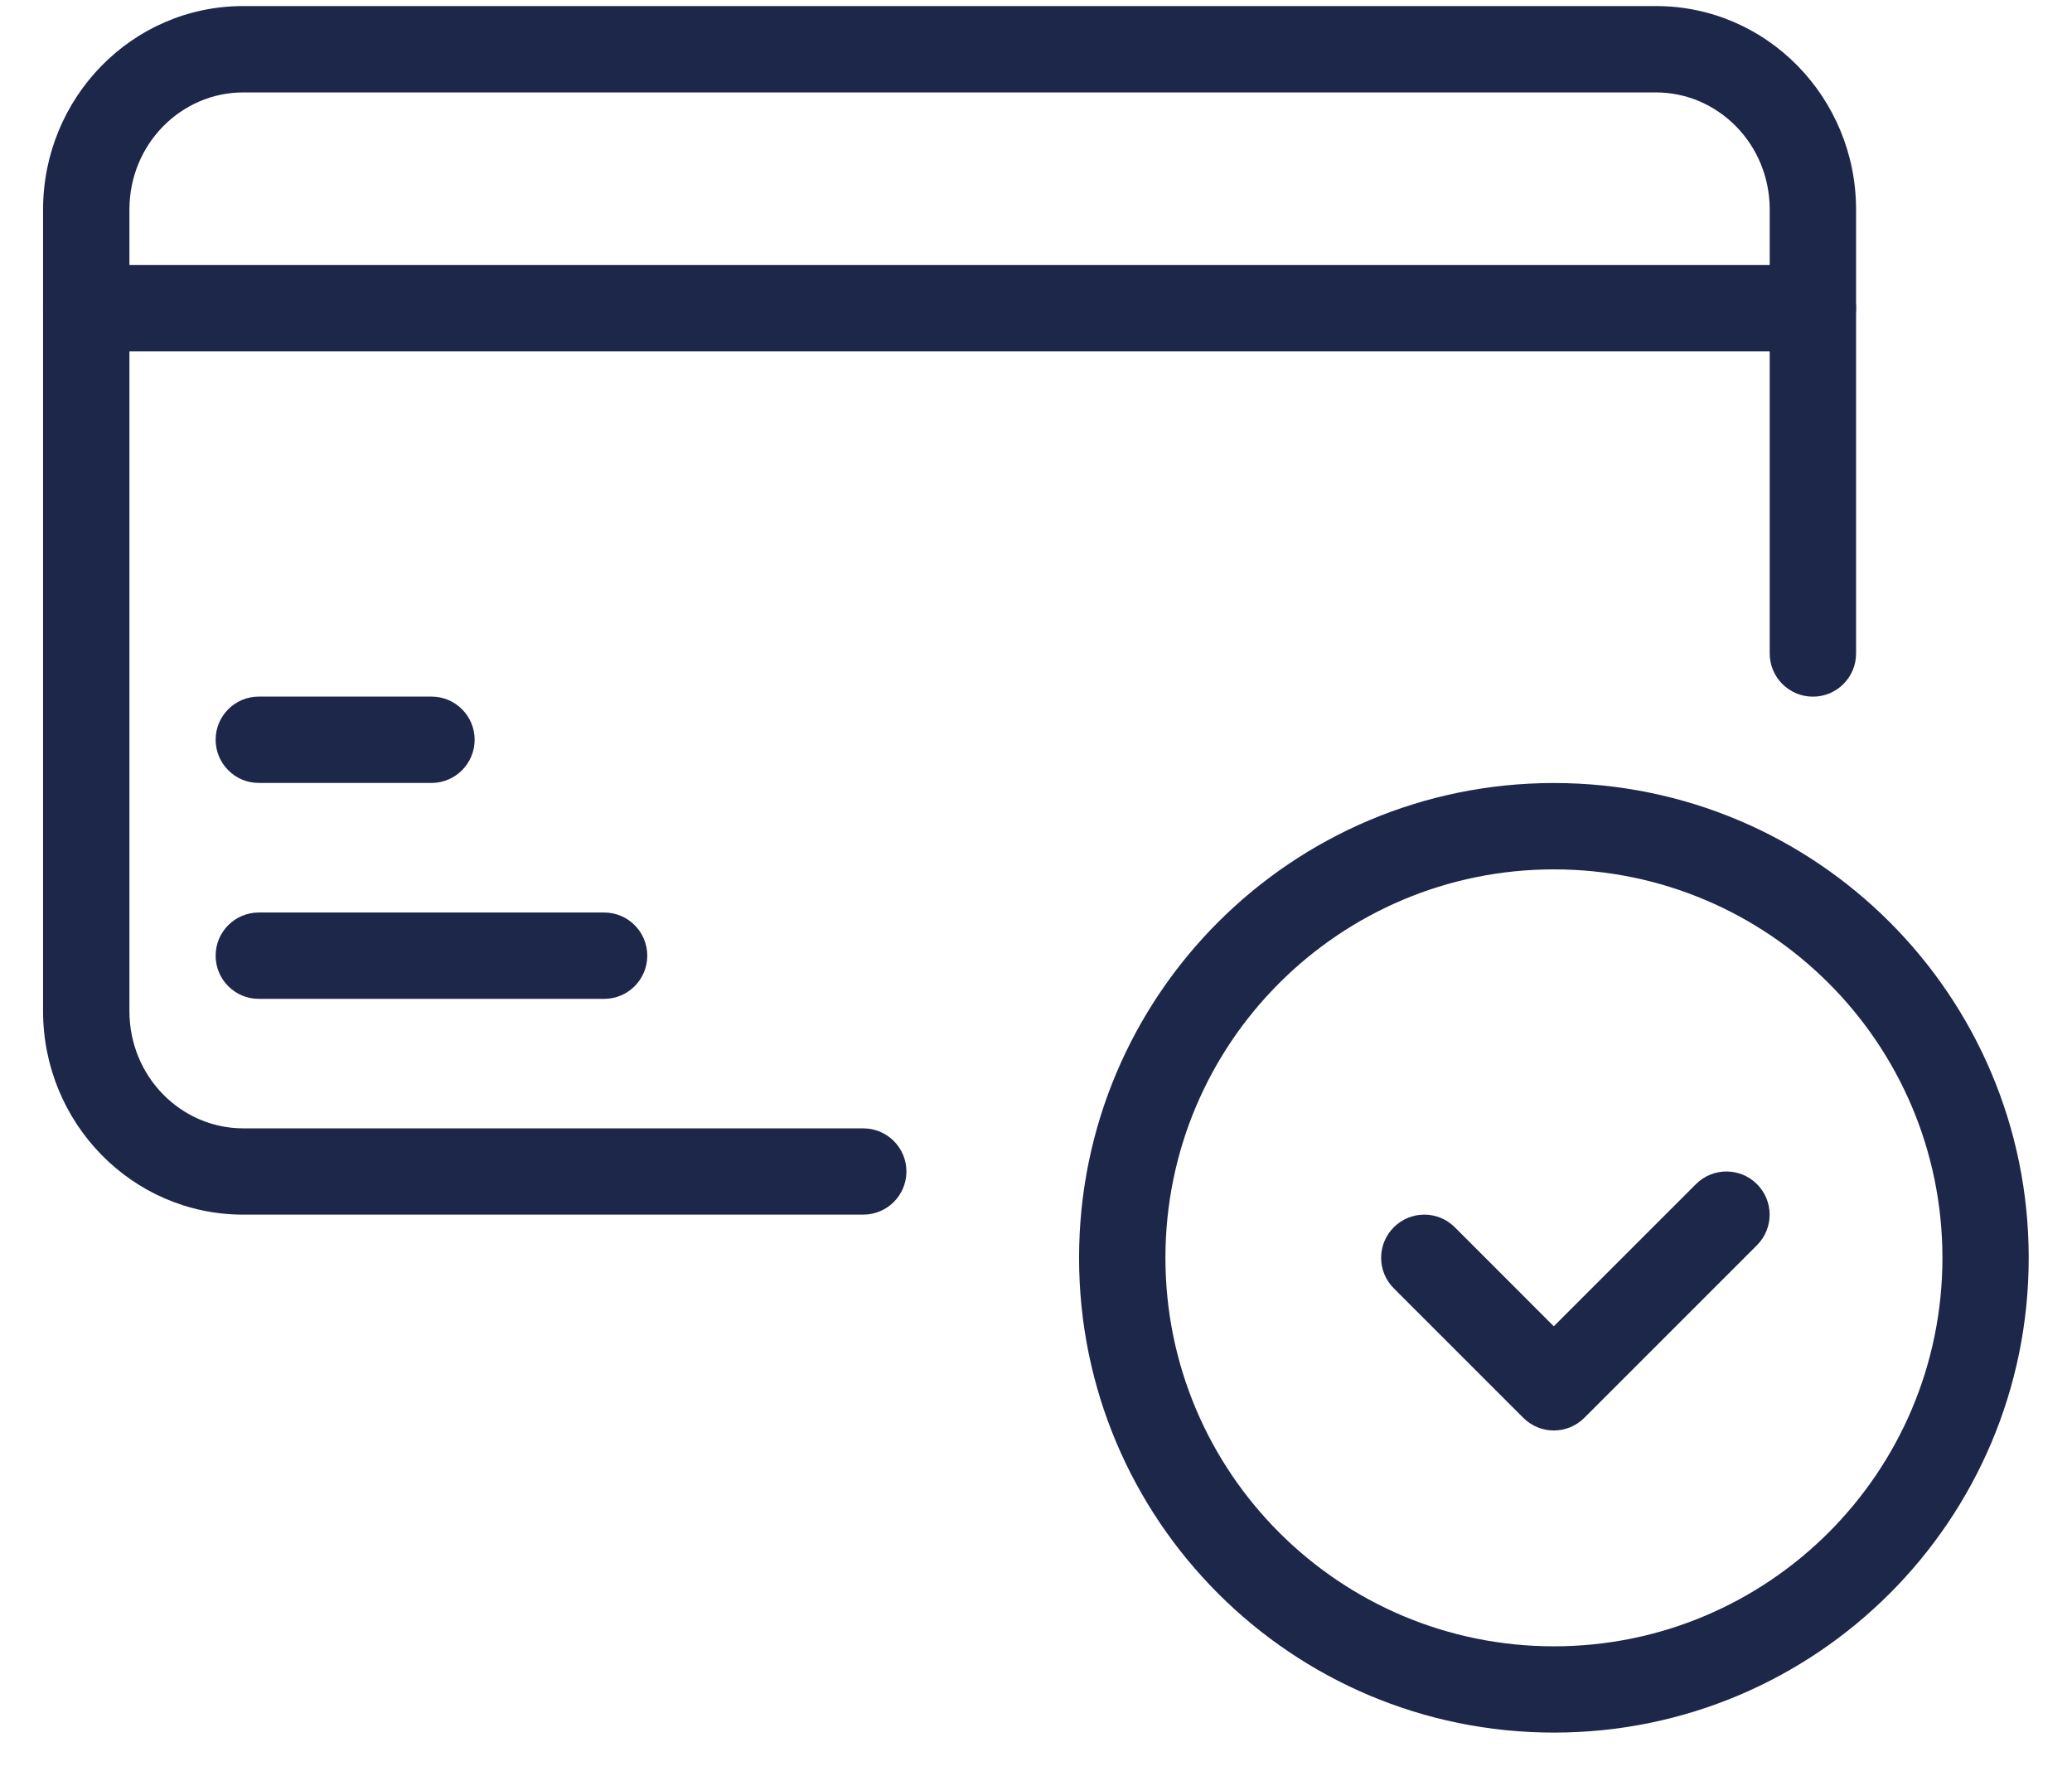 <svg width="28" height="24" viewBox="0 0 28 24" fill="none" xmlns="http://www.w3.org/2000/svg">
<path fill-rule="evenodd" clip-rule="evenodd" d="M0.582 2.832C0.582 1.325 1.781 0.082 3.287 0.082H22.378C23.883 0.082 25.082 1.325 25.082 2.832V8.832C25.082 9.154 24.821 9.415 24.499 9.415C24.177 9.415 23.915 9.154 23.915 8.832V2.832C23.915 1.946 23.215 1.249 22.378 1.249H3.287C2.449 1.249 1.749 1.946 1.749 2.832V13.665C1.749 14.552 2.449 15.249 3.287 15.249H11.665C11.988 15.249 12.249 15.51 12.249 15.832C12.249 16.154 11.988 16.415 11.665 16.415H3.287C1.781 16.415 0.582 15.172 0.582 13.665V2.832Z" fill="#1D274A"/>
<path fill-rule="evenodd" clip-rule="evenodd" d="M0.582 4.165C0.582 3.843 0.843 3.582 1.165 3.582H24.499C24.821 3.582 25.082 3.843 25.082 4.165C25.082 4.488 24.821 4.749 24.499 4.749H1.165C0.843 4.749 0.582 4.488 0.582 4.165Z" fill="#1D274A"/>
<path fill-rule="evenodd" clip-rule="evenodd" d="M2.914 9.997C2.914 9.675 3.175 9.414 3.497 9.414H5.831C6.153 9.414 6.414 9.675 6.414 9.997C6.414 10.319 6.153 10.581 5.831 10.581H3.497C3.175 10.581 2.914 10.319 2.914 9.997Z" fill="#1D274A"/>
<path fill-rule="evenodd" clip-rule="evenodd" d="M2.914 12.915C2.914 12.593 3.175 12.332 3.497 12.332H8.164C8.486 12.332 8.747 12.593 8.747 12.915C8.747 13.238 8.486 13.499 8.164 13.499H3.497C3.175 13.499 2.914 13.238 2.914 12.915Z" fill="#1D274A"/>
<path fill-rule="evenodd" clip-rule="evenodd" d="M20.999 11.749C18.099 11.749 15.749 14.099 15.749 16.999C15.749 19.898 18.099 22.249 20.999 22.249C23.898 22.249 26.249 19.898 26.249 16.999C26.249 14.099 23.898 11.749 20.999 11.749ZM14.582 16.999C14.582 13.455 17.455 10.582 20.999 10.582C24.543 10.582 27.415 13.455 27.415 16.999C27.415 20.543 24.543 23.415 20.999 23.415C17.455 23.415 14.582 20.543 14.582 16.999Z" fill="#1D274A"/>
<path fill-rule="evenodd" clip-rule="evenodd" d="M22.918 16.003C23.146 15.775 23.515 15.775 23.743 16.003C23.971 16.231 23.971 16.6 23.743 16.828L21.41 19.161C21.182 19.389 20.813 19.389 20.585 19.161L18.835 17.411C18.607 17.183 18.607 16.814 18.835 16.586C19.063 16.358 19.432 16.358 19.66 16.586L20.997 17.924L22.918 16.003Z" fill="#1D274A"/>
</svg>
